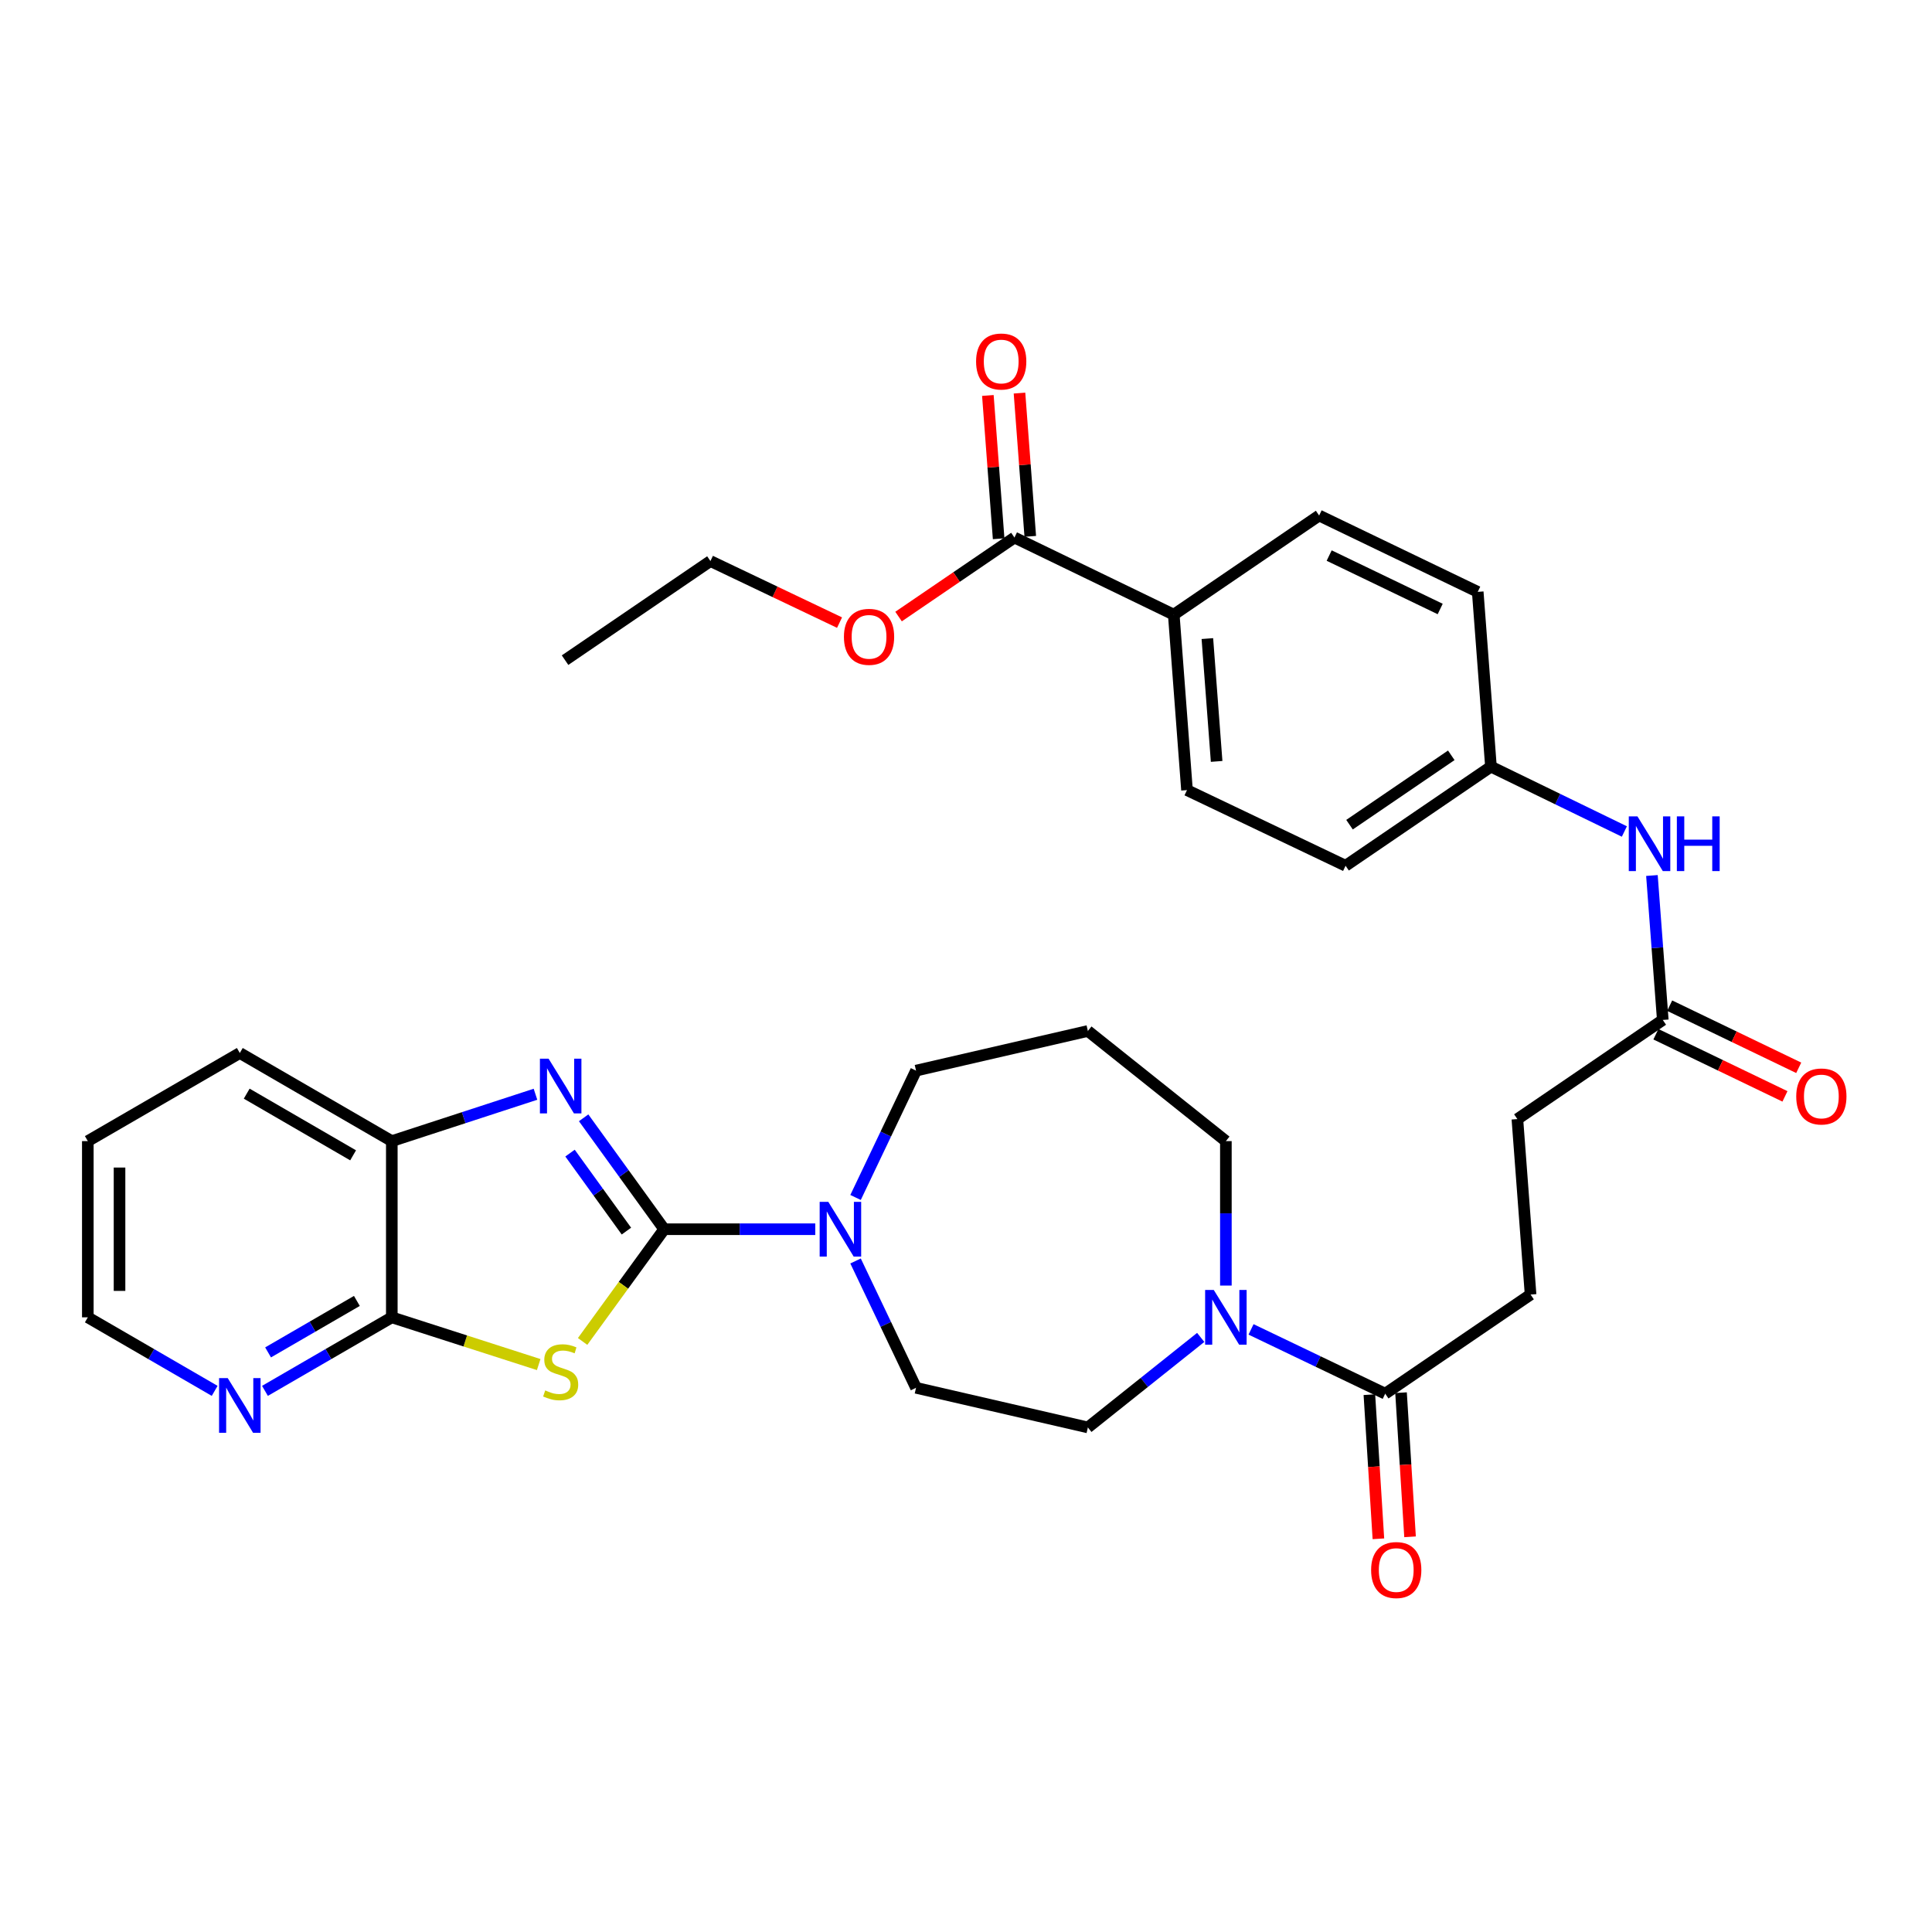 <?xml version='1.0' encoding='iso-8859-1'?>
<svg version='1.1' baseProfile='full'
              xmlns='http://www.w3.org/2000/svg'
                      xmlns:rdkit='http://www.rdkit.org/xml'
                      xmlns:xlink='http://www.w3.org/1999/xlink'
                  xml:space='preserve'
width='1000px' height='1000px' viewBox='0 0 1000 1000'>
<!-- END OF HEADER -->
<rect style='opacity:1.0;fill:#FFFFFF;stroke:none' width='1000' height='1000' x='0' y='0'> </rect>
<path class='bond-0' d='M 343.786,636.244 L 322.673,665.288' style='fill:none;fill-rule:evenodd;stroke:#000000;stroke-width:6px;stroke-linecap:butt;stroke-linejoin:miter;stroke-opacity:1' />
<path class='bond-0' d='M 322.673,665.288 L 301.559,694.332' style='fill:none;fill-rule:evenodd;stroke:#CCCC00;stroke-width:6px;stroke-linecap:butt;stroke-linejoin:miter;stroke-opacity:1' />
<path class='bond-1' d='M 343.786,636.244 L 322.939,607.411' style='fill:none;fill-rule:evenodd;stroke:#000000;stroke-width:6px;stroke-linecap:butt;stroke-linejoin:miter;stroke-opacity:1' />
<path class='bond-1' d='M 322.939,607.411 L 302.092,578.577' style='fill:none;fill-rule:evenodd;stroke:#0000FF;stroke-width:6px;stroke-linecap:butt;stroke-linejoin:miter;stroke-opacity:1' />
<path class='bond-1' d='M 324.23,637.212 L 309.637,617.029' style='fill:none;fill-rule:evenodd;stroke:#000000;stroke-width:6px;stroke-linecap:butt;stroke-linejoin:miter;stroke-opacity:1' />
<path class='bond-1' d='M 309.637,617.029 L 295.044,596.845' style='fill:none;fill-rule:evenodd;stroke:#0000FF;stroke-width:6px;stroke-linecap:butt;stroke-linejoin:miter;stroke-opacity:1' />
<path class='bond-3' d='M 343.786,636.244 L 382.882,636.244' style='fill:none;fill-rule:evenodd;stroke:#000000;stroke-width:6px;stroke-linecap:butt;stroke-linejoin:miter;stroke-opacity:1' />
<path class='bond-3' d='M 382.882,636.244 L 421.978,636.244' style='fill:none;fill-rule:evenodd;stroke:#0000FF;stroke-width:6px;stroke-linecap:butt;stroke-linejoin:miter;stroke-opacity:1' />
<path class='bond-2' d='M 278.825,706.298 L 240.813,694.074' style='fill:none;fill-rule:evenodd;stroke:#CCCC00;stroke-width:6px;stroke-linecap:butt;stroke-linejoin:miter;stroke-opacity:1' />
<path class='bond-2' d='M 240.813,694.074 L 202.8,681.85' style='fill:none;fill-rule:evenodd;stroke:#000000;stroke-width:6px;stroke-linecap:butt;stroke-linejoin:miter;stroke-opacity:1' />
<path class='bond-5' d='M 277.162,566.384 L 239.981,578.511' style='fill:none;fill-rule:evenodd;stroke:#0000FF;stroke-width:6px;stroke-linecap:butt;stroke-linejoin:miter;stroke-opacity:1' />
<path class='bond-5' d='M 239.981,578.511 L 202.8,590.638' style='fill:none;fill-rule:evenodd;stroke:#000000;stroke-width:6px;stroke-linecap:butt;stroke-linejoin:miter;stroke-opacity:1' />
<path class='bond-9' d='M 202.8,681.85 L 169.971,700.881' style='fill:none;fill-rule:evenodd;stroke:#000000;stroke-width:6px;stroke-linecap:butt;stroke-linejoin:miter;stroke-opacity:1' />
<path class='bond-9' d='M 169.971,700.881 L 137.141,719.913' style='fill:none;fill-rule:evenodd;stroke:#0000FF;stroke-width:6px;stroke-linecap:butt;stroke-linejoin:miter;stroke-opacity:1' />
<path class='bond-9' d='M 184.719,673.358 L 161.738,686.68' style='fill:none;fill-rule:evenodd;stroke:#000000;stroke-width:6px;stroke-linecap:butt;stroke-linejoin:miter;stroke-opacity:1' />
<path class='bond-9' d='M 161.738,686.68 L 138.757,700.002' style='fill:none;fill-rule:evenodd;stroke:#0000FF;stroke-width:6px;stroke-linecap:butt;stroke-linejoin:miter;stroke-opacity:1' />
<path class='bond-33' d='M 202.8,681.85 L 202.8,590.638' style='fill:none;fill-rule:evenodd;stroke:#000000;stroke-width:6px;stroke-linecap:butt;stroke-linejoin:miter;stroke-opacity:1' />
<path class='bond-12' d='M 442.834,652.678 L 458.487,685.503' style='fill:none;fill-rule:evenodd;stroke:#0000FF;stroke-width:6px;stroke-linecap:butt;stroke-linejoin:miter;stroke-opacity:1' />
<path class='bond-12' d='M 458.487,685.503 L 474.139,718.328' style='fill:none;fill-rule:evenodd;stroke:#000000;stroke-width:6px;stroke-linecap:butt;stroke-linejoin:miter;stroke-opacity:1' />
<path class='bond-23' d='M 442.834,619.811 L 458.486,586.981' style='fill:none;fill-rule:evenodd;stroke:#0000FF;stroke-width:6px;stroke-linecap:butt;stroke-linejoin:miter;stroke-opacity:1' />
<path class='bond-23' d='M 458.486,586.981 L 474.139,554.152' style='fill:none;fill-rule:evenodd;stroke:#000000;stroke-width:6px;stroke-linecap:butt;stroke-linejoin:miter;stroke-opacity:1' />
<path class='bond-4' d='M 621.488,692.241 L 592.284,715.539' style='fill:none;fill-rule:evenodd;stroke:#0000FF;stroke-width:6px;stroke-linecap:butt;stroke-linejoin:miter;stroke-opacity:1' />
<path class='bond-4' d='M 592.284,715.539 L 563.08,738.837' style='fill:none;fill-rule:evenodd;stroke:#000000;stroke-width:6px;stroke-linecap:butt;stroke-linejoin:miter;stroke-opacity:1' />
<path class='bond-6' d='M 647.538,688.092 L 682.259,704.728' style='fill:none;fill-rule:evenodd;stroke:#0000FF;stroke-width:6px;stroke-linecap:butt;stroke-linejoin:miter;stroke-opacity:1' />
<path class='bond-6' d='M 682.259,704.728 L 716.979,721.365' style='fill:none;fill-rule:evenodd;stroke:#000000;stroke-width:6px;stroke-linecap:butt;stroke-linejoin:miter;stroke-opacity:1' />
<path class='bond-34' d='M 634.512,665.41 L 634.512,628.024' style='fill:none;fill-rule:evenodd;stroke:#0000FF;stroke-width:6px;stroke-linecap:butt;stroke-linejoin:miter;stroke-opacity:1' />
<path class='bond-34' d='M 634.512,628.024 L 634.512,590.638' style='fill:none;fill-rule:evenodd;stroke:#000000;stroke-width:6px;stroke-linecap:butt;stroke-linejoin:miter;stroke-opacity:1' />
<path class='bond-28' d='M 202.8,590.638 L 124.127,545.032' style='fill:none;fill-rule:evenodd;stroke:#000000;stroke-width:6px;stroke-linecap:butt;stroke-linejoin:miter;stroke-opacity:1' />
<path class='bond-28' d='M 182.767,597.999 L 127.696,566.074' style='fill:none;fill-rule:evenodd;stroke:#000000;stroke-width:6px;stroke-linecap:butt;stroke-linejoin:miter;stroke-opacity:1' />
<path class='bond-14' d='M 708.787,721.877 L 711.122,759.177' style='fill:none;fill-rule:evenodd;stroke:#000000;stroke-width:6px;stroke-linecap:butt;stroke-linejoin:miter;stroke-opacity:1' />
<path class='bond-14' d='M 711.122,759.177 L 713.457,796.476' style='fill:none;fill-rule:evenodd;stroke:#FF0000;stroke-width:6px;stroke-linecap:butt;stroke-linejoin:miter;stroke-opacity:1' />
<path class='bond-14' d='M 725.17,720.852 L 727.505,758.151' style='fill:none;fill-rule:evenodd;stroke:#000000;stroke-width:6px;stroke-linecap:butt;stroke-linejoin:miter;stroke-opacity:1' />
<path class='bond-14' d='M 727.505,758.151 L 729.84,795.45' style='fill:none;fill-rule:evenodd;stroke:#FF0000;stroke-width:6px;stroke-linecap:butt;stroke-linejoin:miter;stroke-opacity:1' />
<path class='bond-16' d='M 716.979,721.365 L 792.223,670.059' style='fill:none;fill-rule:evenodd;stroke:#000000;stroke-width:6px;stroke-linecap:butt;stroke-linejoin:miter;stroke-opacity:1' />
<path class='bond-7' d='M 525.08,278.235 L 607.537,318.142' style='fill:none;fill-rule:evenodd;stroke:#000000;stroke-width:6px;stroke-linecap:butt;stroke-linejoin:miter;stroke-opacity:1' />
<path class='bond-15' d='M 533.264,277.62 L 530.476,240.542' style='fill:none;fill-rule:evenodd;stroke:#000000;stroke-width:6px;stroke-linecap:butt;stroke-linejoin:miter;stroke-opacity:1' />
<path class='bond-15' d='M 530.476,240.542 L 527.688,203.464' style='fill:none;fill-rule:evenodd;stroke:#FF0000;stroke-width:6px;stroke-linecap:butt;stroke-linejoin:miter;stroke-opacity:1' />
<path class='bond-15' d='M 516.895,278.851 L 514.107,241.773' style='fill:none;fill-rule:evenodd;stroke:#000000;stroke-width:6px;stroke-linecap:butt;stroke-linejoin:miter;stroke-opacity:1' />
<path class='bond-15' d='M 514.107,241.773 L 511.319,204.694' style='fill:none;fill-rule:evenodd;stroke:#FF0000;stroke-width:6px;stroke-linecap:butt;stroke-linejoin:miter;stroke-opacity:1' />
<path class='bond-24' d='M 525.08,278.235 L 495.087,298.681' style='fill:none;fill-rule:evenodd;stroke:#000000;stroke-width:6px;stroke-linecap:butt;stroke-linejoin:miter;stroke-opacity:1' />
<path class='bond-24' d='M 495.087,298.681 L 465.094,319.127' style='fill:none;fill-rule:evenodd;stroke:#FF0000;stroke-width:6px;stroke-linecap:butt;stroke-linejoin:miter;stroke-opacity:1' />
<path class='bond-8' d='M 860.655,527.924 L 785.392,579.239' style='fill:none;fill-rule:evenodd;stroke:#000000;stroke-width:6px;stroke-linecap:butt;stroke-linejoin:miter;stroke-opacity:1' />
<path class='bond-11' d='M 860.655,527.924 L 857.844,490.542' style='fill:none;fill-rule:evenodd;stroke:#000000;stroke-width:6px;stroke-linecap:butt;stroke-linejoin:miter;stroke-opacity:1' />
<path class='bond-11' d='M 857.844,490.542 L 855.034,453.159' style='fill:none;fill-rule:evenodd;stroke:#0000FF;stroke-width:6px;stroke-linecap:butt;stroke-linejoin:miter;stroke-opacity:1' />
<path class='bond-17' d='M 857.094,535.319 L 890.492,551.402' style='fill:none;fill-rule:evenodd;stroke:#000000;stroke-width:6px;stroke-linecap:butt;stroke-linejoin:miter;stroke-opacity:1' />
<path class='bond-17' d='M 890.492,551.402 L 923.891,567.485' style='fill:none;fill-rule:evenodd;stroke:#FF0000;stroke-width:6px;stroke-linecap:butt;stroke-linejoin:miter;stroke-opacity:1' />
<path class='bond-17' d='M 864.216,520.53 L 897.614,536.613' style='fill:none;fill-rule:evenodd;stroke:#000000;stroke-width:6px;stroke-linecap:butt;stroke-linejoin:miter;stroke-opacity:1' />
<path class='bond-17' d='M 897.614,536.613 L 931.013,552.696' style='fill:none;fill-rule:evenodd;stroke:#FF0000;stroke-width:6px;stroke-linecap:butt;stroke-linejoin:miter;stroke-opacity:1' />
<path class='bond-29' d='M 111.114,719.913 L 78.284,700.881' style='fill:none;fill-rule:evenodd;stroke:#0000FF;stroke-width:6px;stroke-linecap:butt;stroke-linejoin:miter;stroke-opacity:1' />
<path class='bond-29' d='M 78.284,700.881 L 45.455,681.85' style='fill:none;fill-rule:evenodd;stroke:#000000;stroke-width:6px;stroke-linecap:butt;stroke-linejoin:miter;stroke-opacity:1' />
<path class='bond-10' d='M 607.537,318.142 L 614.386,408.962' style='fill:none;fill-rule:evenodd;stroke:#000000;stroke-width:6px;stroke-linecap:butt;stroke-linejoin:miter;stroke-opacity:1' />
<path class='bond-10' d='M 624.933,330.531 L 629.727,394.104' style='fill:none;fill-rule:evenodd;stroke:#000000;stroke-width:6px;stroke-linecap:butt;stroke-linejoin:miter;stroke-opacity:1' />
<path class='bond-36' d='M 607.537,318.142 L 682.781,266.836' style='fill:none;fill-rule:evenodd;stroke:#000000;stroke-width:6px;stroke-linecap:butt;stroke-linejoin:miter;stroke-opacity:1' />
<path class='bond-20' d='M 840.775,430.383 L 806.244,413.599' style='fill:none;fill-rule:evenodd;stroke:#0000FF;stroke-width:6px;stroke-linecap:butt;stroke-linejoin:miter;stroke-opacity:1' />
<path class='bond-20' d='M 806.244,413.599 L 771.713,396.815' style='fill:none;fill-rule:evenodd;stroke:#000000;stroke-width:6px;stroke-linecap:butt;stroke-linejoin:miter;stroke-opacity:1' />
<path class='bond-13' d='M 474.139,718.328 L 563.08,738.837' style='fill:none;fill-rule:evenodd;stroke:#000000;stroke-width:6px;stroke-linecap:butt;stroke-linejoin:miter;stroke-opacity:1' />
<path class='bond-21' d='M 792.223,670.059 L 785.392,579.239' style='fill:none;fill-rule:evenodd;stroke:#000000;stroke-width:6px;stroke-linecap:butt;stroke-linejoin:miter;stroke-opacity:1' />
<path class='bond-18' d='M 682.781,266.836 L 764.874,306.35' style='fill:none;fill-rule:evenodd;stroke:#000000;stroke-width:6px;stroke-linecap:butt;stroke-linejoin:miter;stroke-opacity:1' />
<path class='bond-18' d='M 687.976,287.554 L 745.441,315.214' style='fill:none;fill-rule:evenodd;stroke:#000000;stroke-width:6px;stroke-linecap:butt;stroke-linejoin:miter;stroke-opacity:1' />
<path class='bond-19' d='M 614.386,408.962 L 696.469,448.111' style='fill:none;fill-rule:evenodd;stroke:#000000;stroke-width:6px;stroke-linecap:butt;stroke-linejoin:miter;stroke-opacity:1' />
<path class='bond-26' d='M 771.713,396.815 L 764.874,306.35' style='fill:none;fill-rule:evenodd;stroke:#000000;stroke-width:6px;stroke-linecap:butt;stroke-linejoin:miter;stroke-opacity:1' />
<path class='bond-27' d='M 771.713,396.815 L 696.469,448.111' style='fill:none;fill-rule:evenodd;stroke:#000000;stroke-width:6px;stroke-linecap:butt;stroke-linejoin:miter;stroke-opacity:1' />
<path class='bond-27' d='M 751.18,390.946 L 698.51,426.854' style='fill:none;fill-rule:evenodd;stroke:#000000;stroke-width:6px;stroke-linecap:butt;stroke-linejoin:miter;stroke-opacity:1' />
<path class='bond-22' d='M 563.08,533.633 L 474.139,554.152' style='fill:none;fill-rule:evenodd;stroke:#000000;stroke-width:6px;stroke-linecap:butt;stroke-linejoin:miter;stroke-opacity:1' />
<path class='bond-25' d='M 563.08,533.633 L 634.512,590.638' style='fill:none;fill-rule:evenodd;stroke:#000000;stroke-width:6px;stroke-linecap:butt;stroke-linejoin:miter;stroke-opacity:1' />
<path class='bond-30' d='M 434.543,322.26 L 401.129,306.33' style='fill:none;fill-rule:evenodd;stroke:#FF0000;stroke-width:6px;stroke-linecap:butt;stroke-linejoin:miter;stroke-opacity:1' />
<path class='bond-30' d='M 401.129,306.33 L 367.715,290.401' style='fill:none;fill-rule:evenodd;stroke:#000000;stroke-width:6px;stroke-linecap:butt;stroke-linejoin:miter;stroke-opacity:1' />
<path class='bond-31' d='M 124.127,545.032 L 45.455,590.638' style='fill:none;fill-rule:evenodd;stroke:#000000;stroke-width:6px;stroke-linecap:butt;stroke-linejoin:miter;stroke-opacity:1' />
<path class='bond-35' d='M 45.455,681.85 L 45.455,590.638' style='fill:none;fill-rule:evenodd;stroke:#000000;stroke-width:6px;stroke-linecap:butt;stroke-linejoin:miter;stroke-opacity:1' />
<path class='bond-35' d='M 61.869,668.169 L 61.869,604.32' style='fill:none;fill-rule:evenodd;stroke:#000000;stroke-width:6px;stroke-linecap:butt;stroke-linejoin:miter;stroke-opacity:1' />
<path class='bond-32' d='M 367.715,290.401 L 292.471,341.697' style='fill:none;fill-rule:evenodd;stroke:#000000;stroke-width:6px;stroke-linecap:butt;stroke-linejoin:miter;stroke-opacity:1' />
<path  class='atom-1' d='M 282.201 719.676
Q 282.521 719.796, 283.841 720.356
Q 285.161 720.916, 286.601 721.276
Q 288.081 721.596, 289.521 721.596
Q 292.201 721.596, 293.761 720.316
Q 295.321 718.996, 295.321 716.716
Q 295.321 715.156, 294.521 714.196
Q 293.761 713.236, 292.561 712.716
Q 291.361 712.196, 289.361 711.596
Q 286.841 710.836, 285.321 710.116
Q 283.841 709.396, 282.761 707.876
Q 281.721 706.356, 281.721 703.796
Q 281.721 700.236, 284.121 698.036
Q 286.561 695.836, 291.361 695.836
Q 294.641 695.836, 298.361 697.396
L 297.441 700.476
Q 294.041 699.076, 291.481 699.076
Q 288.721 699.076, 287.201 700.236
Q 285.681 701.356, 285.721 703.316
Q 285.721 704.836, 286.481 705.756
Q 287.281 706.676, 288.401 707.196
Q 289.561 707.716, 291.481 708.316
Q 294.041 709.116, 295.561 709.916
Q 297.081 710.716, 298.161 712.356
Q 299.281 713.956, 299.281 716.716
Q 299.281 720.636, 296.641 722.756
Q 294.041 724.836, 289.681 724.836
Q 287.161 724.836, 285.241 724.276
Q 283.361 723.756, 281.121 722.836
L 282.201 719.676
' fill='#CCCC00'/>
<path  class='atom-2' d='M 283.941 547.971
L 293.221 562.971
Q 294.141 564.451, 295.621 567.131
Q 297.101 569.811, 297.181 569.971
L 297.181 547.971
L 300.941 547.971
L 300.941 576.291
L 297.061 576.291
L 287.101 559.891
Q 285.941 557.971, 284.701 555.771
Q 283.501 553.571, 283.141 552.891
L 283.141 576.291
L 279.461 576.291
L 279.461 547.971
L 283.941 547.971
' fill='#0000FF'/>
<path  class='atom-4' d='M 428.738 622.084
L 438.018 637.084
Q 438.938 638.564, 440.418 641.244
Q 441.898 643.924, 441.978 644.084
L 441.978 622.084
L 445.738 622.084
L 445.738 650.404
L 441.858 650.404
L 431.898 634.004
Q 430.738 632.084, 429.498 629.884
Q 428.298 627.684, 427.938 627.004
L 427.938 650.404
L 424.258 650.404
L 424.258 622.084
L 428.738 622.084
' fill='#0000FF'/>
<path  class='atom-5' d='M 628.252 667.69
L 637.532 682.69
Q 638.452 684.17, 639.932 686.85
Q 641.412 689.53, 641.492 689.69
L 641.492 667.69
L 645.252 667.69
L 645.252 696.01
L 641.372 696.01
L 631.412 679.61
Q 630.252 677.69, 629.012 675.49
Q 627.812 673.29, 627.452 672.61
L 627.452 696.01
L 623.772 696.01
L 623.772 667.69
L 628.252 667.69
' fill='#0000FF'/>
<path  class='atom-10' d='M 117.867 713.296
L 127.147 728.296
Q 128.067 729.776, 129.547 732.456
Q 131.027 735.136, 131.107 735.296
L 131.107 713.296
L 134.867 713.296
L 134.867 741.616
L 130.987 741.616
L 121.027 725.216
Q 119.867 723.296, 118.627 721.096
Q 117.427 718.896, 117.067 718.216
L 117.067 741.616
L 113.387 741.616
L 113.387 713.296
L 117.867 713.296
' fill='#0000FF'/>
<path  class='atom-12' d='M 847.537 422.552
L 856.817 437.552
Q 857.737 439.032, 859.217 441.712
Q 860.697 444.392, 860.777 444.552
L 860.777 422.552
L 864.537 422.552
L 864.537 450.872
L 860.657 450.872
L 850.697 434.472
Q 849.537 432.552, 848.297 430.352
Q 847.097 428.152, 846.737 427.472
L 846.737 450.872
L 843.057 450.872
L 843.057 422.552
L 847.537 422.552
' fill='#0000FF'/>
<path  class='atom-12' d='M 867.937 422.552
L 871.777 422.552
L 871.777 434.592
L 886.257 434.592
L 886.257 422.552
L 890.097 422.552
L 890.097 450.872
L 886.257 450.872
L 886.257 437.792
L 871.777 437.792
L 871.777 450.872
L 867.937 450.872
L 867.937 422.552
' fill='#0000FF'/>
<path  class='atom-15' d='M 709.688 812.648
Q 709.688 805.848, 713.048 802.048
Q 716.408 798.248, 722.688 798.248
Q 728.968 798.248, 732.328 802.048
Q 735.688 805.848, 735.688 812.648
Q 735.688 819.528, 732.288 823.448
Q 728.888 827.328, 722.688 827.328
Q 716.448 827.328, 713.048 823.448
Q 709.688 819.568, 709.688 812.648
M 722.688 824.128
Q 727.008 824.128, 729.328 821.248
Q 731.688 818.328, 731.688 812.648
Q 731.688 807.088, 729.328 804.288
Q 727.008 801.448, 722.688 801.448
Q 718.368 801.448, 716.008 804.248
Q 713.688 807.048, 713.688 812.648
Q 713.688 818.368, 716.008 821.248
Q 718.368 824.128, 722.688 824.128
' fill='#FF0000'/>
<path  class='atom-16' d='M 505.222 187.112
Q 505.222 180.312, 508.582 176.512
Q 511.942 172.712, 518.222 172.712
Q 524.502 172.712, 527.862 176.512
Q 531.222 180.312, 531.222 187.112
Q 531.222 193.992, 527.822 197.912
Q 524.422 201.792, 518.222 201.792
Q 511.982 201.792, 508.582 197.912
Q 505.222 194.032, 505.222 187.112
M 518.222 198.592
Q 522.542 198.592, 524.862 195.712
Q 527.222 192.792, 527.222 187.112
Q 527.222 181.552, 524.862 178.752
Q 522.542 175.912, 518.222 175.912
Q 513.902 175.912, 511.542 178.712
Q 509.222 181.512, 509.222 187.112
Q 509.222 192.832, 511.542 195.712
Q 513.902 198.592, 518.222 198.592
' fill='#FF0000'/>
<path  class='atom-18' d='M 929.729 567.528
Q 929.729 560.728, 933.089 556.928
Q 936.449 553.128, 942.729 553.128
Q 949.009 553.128, 952.369 556.928
Q 955.729 560.728, 955.729 567.528
Q 955.729 574.408, 952.329 578.328
Q 948.929 582.208, 942.729 582.208
Q 936.489 582.208, 933.089 578.328
Q 929.729 574.448, 929.729 567.528
M 942.729 579.008
Q 947.049 579.008, 949.369 576.128
Q 951.729 573.208, 951.729 567.528
Q 951.729 561.968, 949.369 559.168
Q 947.049 556.328, 942.729 556.328
Q 938.409 556.328, 936.049 559.128
Q 933.729 561.928, 933.729 567.528
Q 933.729 573.248, 936.049 576.128
Q 938.409 579.008, 942.729 579.008
' fill='#FF0000'/>
<path  class='atom-25' d='M 436.817 329.621
Q 436.817 322.821, 440.177 319.021
Q 443.537 315.221, 449.817 315.221
Q 456.097 315.221, 459.457 319.021
Q 462.817 322.821, 462.817 329.621
Q 462.817 336.501, 459.417 340.421
Q 456.017 344.301, 449.817 344.301
Q 443.577 344.301, 440.177 340.421
Q 436.817 336.541, 436.817 329.621
M 449.817 341.101
Q 454.137 341.101, 456.457 338.221
Q 458.817 335.301, 458.817 329.621
Q 458.817 324.061, 456.457 321.261
Q 454.137 318.421, 449.817 318.421
Q 445.497 318.421, 443.137 321.221
Q 440.817 324.021, 440.817 329.621
Q 440.817 335.341, 443.137 338.221
Q 445.497 341.101, 449.817 341.101
' fill='#FF0000'/>
</svg>
